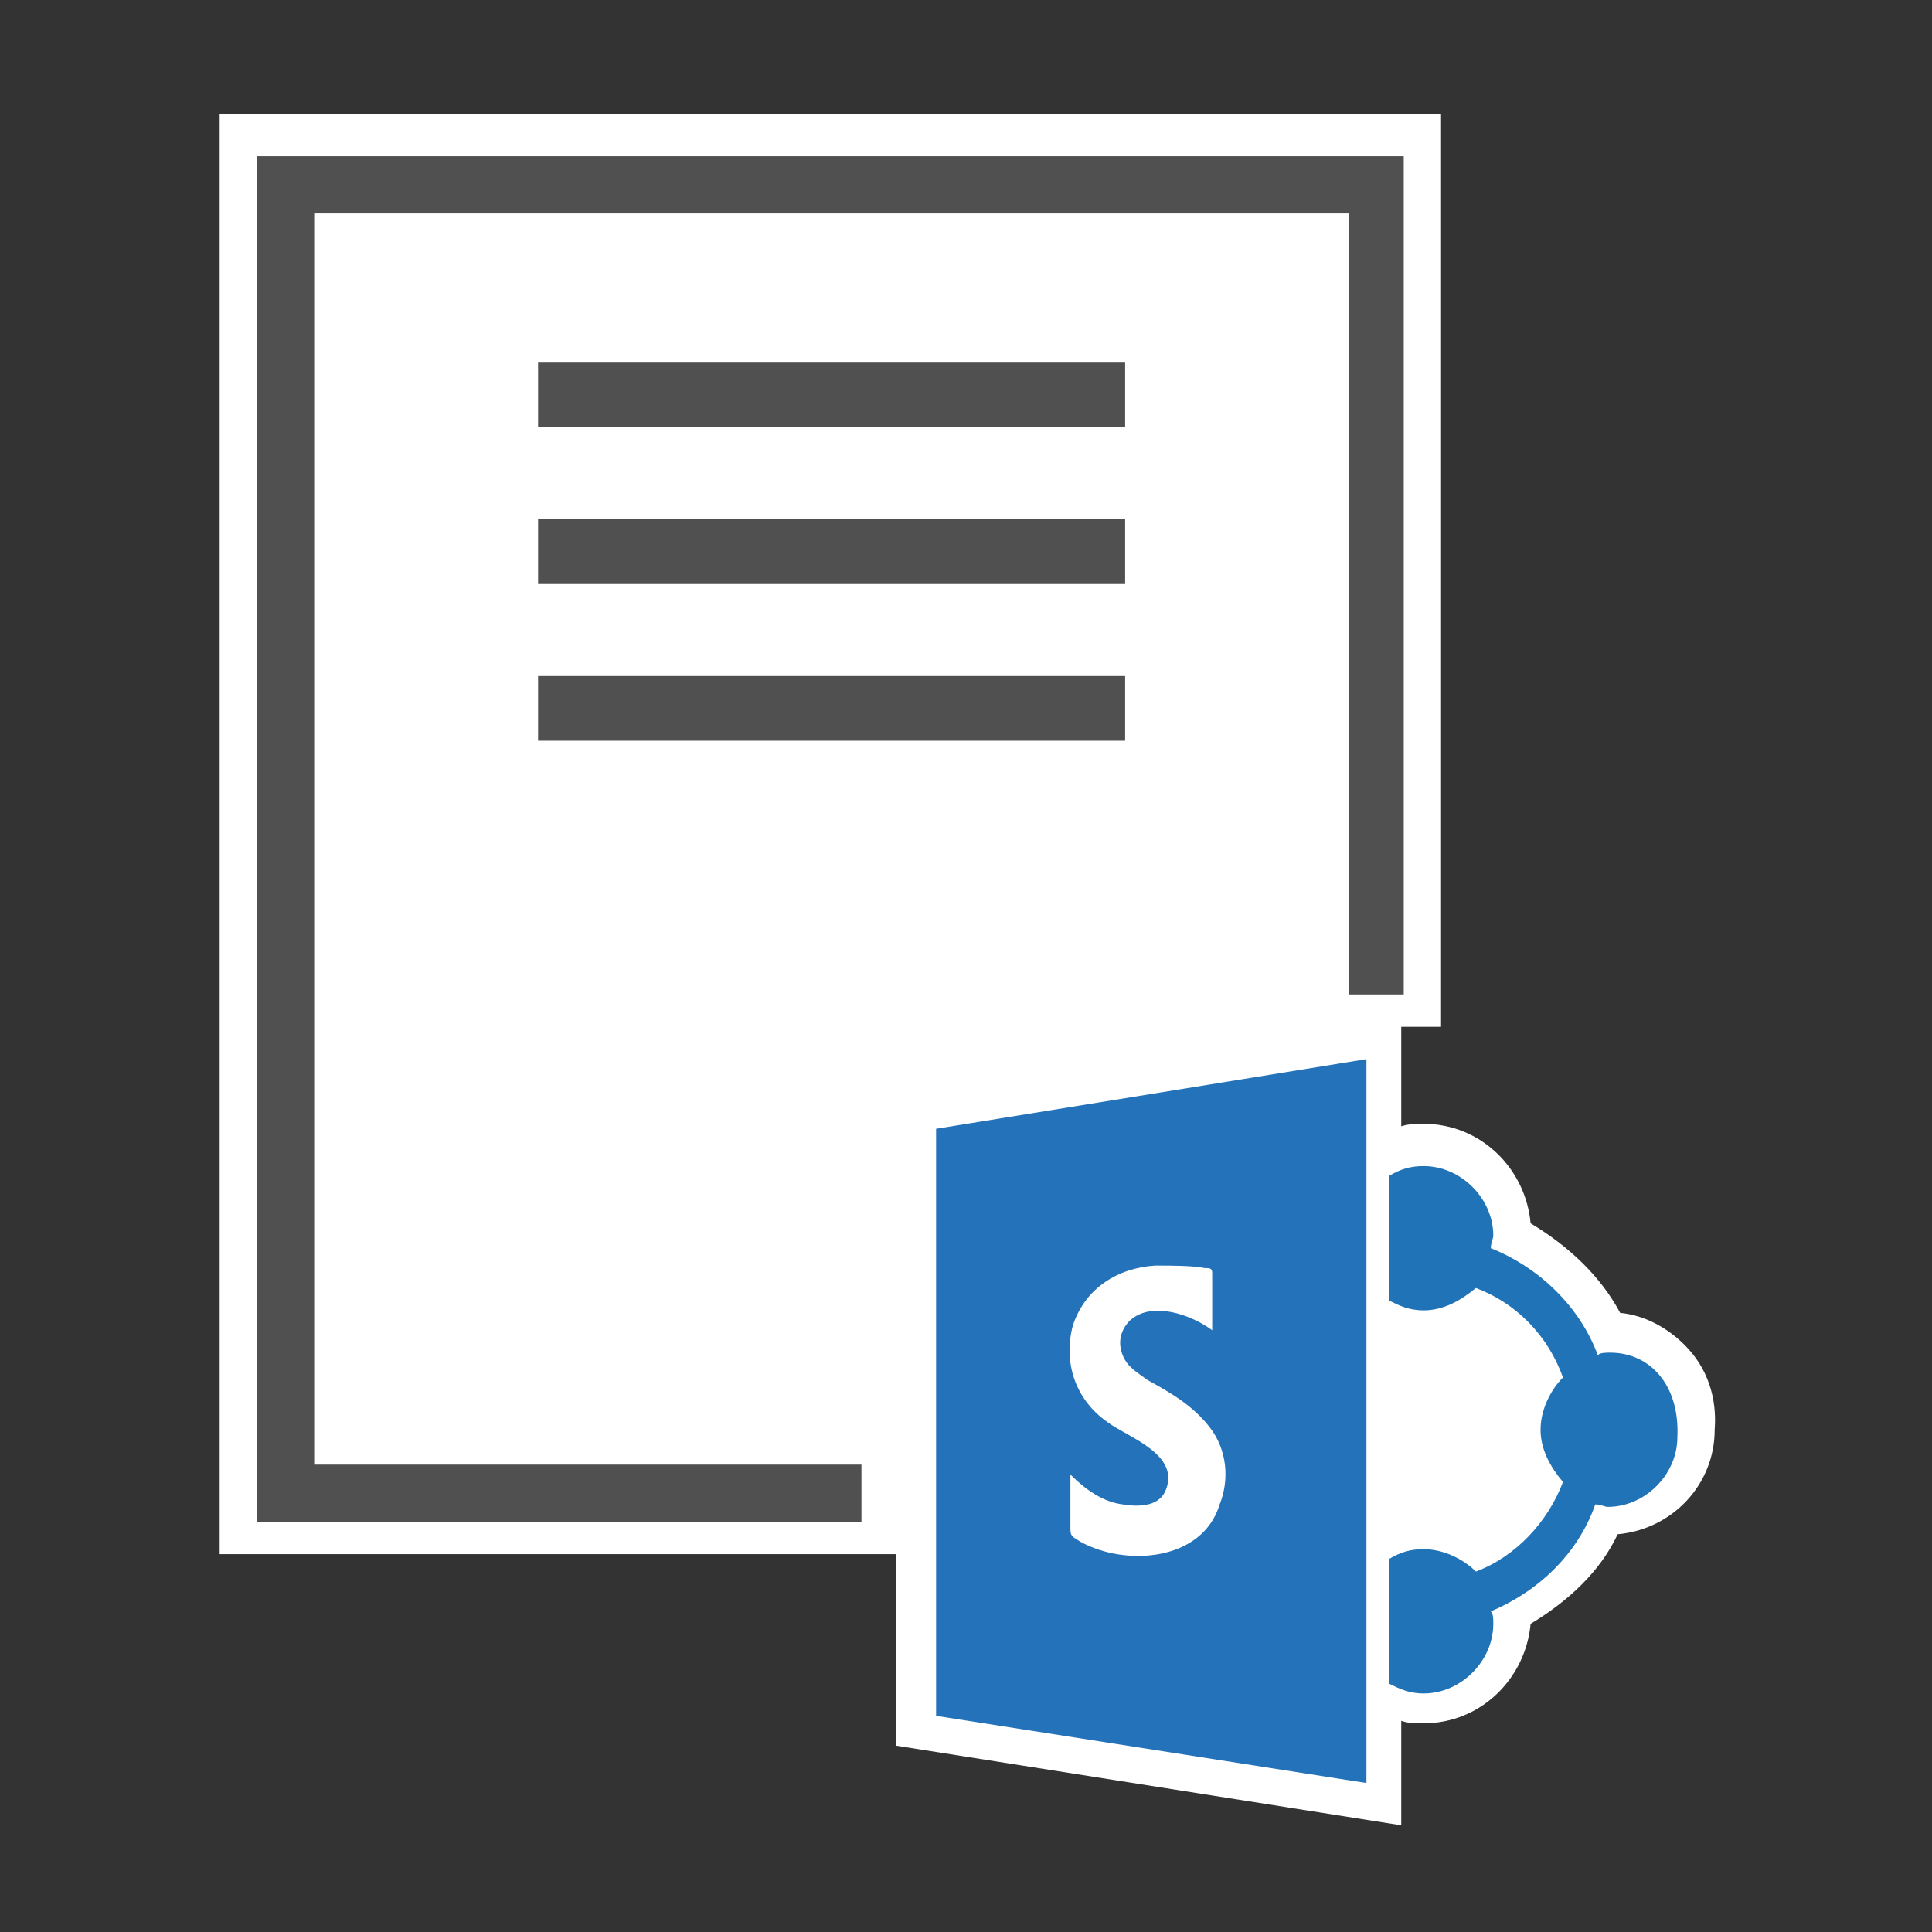 <svg xmlns="http://www.w3.org/2000/svg" viewBox="0 0 648 648">
  <rect x="0" y="0" width="648" height="648" fill="#333333" stroke="none"/>
  <path d="M565.1 451.184c-5.84-5.84-13.35-10.012-21.693-10.846-6.675-12.515-17.52-22.527-30.036-30.036-1.669-18.355-16.687-33.373-35.876-33.373-2.503 0-5.006 0-7.51.834V344.39h13.35V38.19H73.678v483.078h226.938v64.244l169.37 26.698v-35.042c2.503.835 4.171.835 7.509.835 19.19 0 34.207-15.018 35.876-33.374 12.515-7.509 23.361-17.52 29.202-30.036 18.355-1.668 32.539-16.686 32.539-35.042.834-10.846-2.503-20.858-10.012-28.367z" fill="#fff"/>
  <path fill="#515050" d="M86.193 510.422V52.373H470.82v281.17h-18.355V71.563H105.383v419.67h183.553v19.189z"/>
  <g fill="#515050">
    <path d="M180.473 121.623h196.902v21.693H180.473zM180.473 174.186h196.902v21.693H180.473zM180.473 226.749h196.902v21.692H180.473z"/>
  </g>
  <path d="M313.966 378.597V575.5l144.34 22.527V355.236zm95.114 125.984c-5.84 19.19-31.705 20.859-46.723 12.515-2.503-1.668-3.337-1.668-3.337-4.171v-6.675-11.68c5.006 5.005 10.846 9.177 17.52 10.011 5.007.835 11.681.835 14.184-4.171 5.84-12.515-12.515-18.356-19.19-23.362-10.846-7.509-15.017-20.024-11.68-32.539 4.172-12.515 15.018-19.19 27.533-20.023 5.84 0 12.515 0 16.687.834 1.668 0 2.503 0 2.503 1.668v19.19c-6.675-5.006-20.024-10.012-27.533-3.337-3.338 3.337-4.172 7.509-2.503 11.68 1.668 4.172 5.006 5.84 8.343 8.344 7.509 4.171 15.018 8.343 20.858 15.852 5.84 7.51 6.675 17.521 3.338 25.864z" fill="#2372ba"/>
  <path d="M540.07 453.687c-1.669 0-3.338 0-4.172.834-5.84-15.852-19.19-29.201-35.876-35.876 0-1.668.834-3.337.834-4.171 0-12.515-10.846-23.362-23.361-23.362-4.172 0-7.51.835-11.68 3.338v41.716c3.337 1.669 6.674 3.337 11.68 3.337 6.674 0 12.515-3.337 17.52-7.509 13.35 5.006 24.196 15.853 29.202 30.036-4.171 4.172-7.509 10.847-7.509 17.521 0 6.675 3.338 12.515 7.51 17.521-5.007 13.35-15.853 25.03-29.202 30.036-4.172-4.171-10.847-7.509-17.521-7.509-4.172 0-7.51.835-11.68 3.338v41.716c3.337 1.669 6.674 3.338 11.68 3.338 12.515 0 23.361-10.847 23.361-23.362 0-1.668 0-3.337-.834-4.171 15.852-6.675 29.201-19.19 35.042-35.877 1.668 0 3.337.835 4.171.835 12.515 0 23.362-10.847 23.362-23.362.834-17.52-9.178-28.367-22.527-28.367z" fill="#2073b7"/>
</svg>
